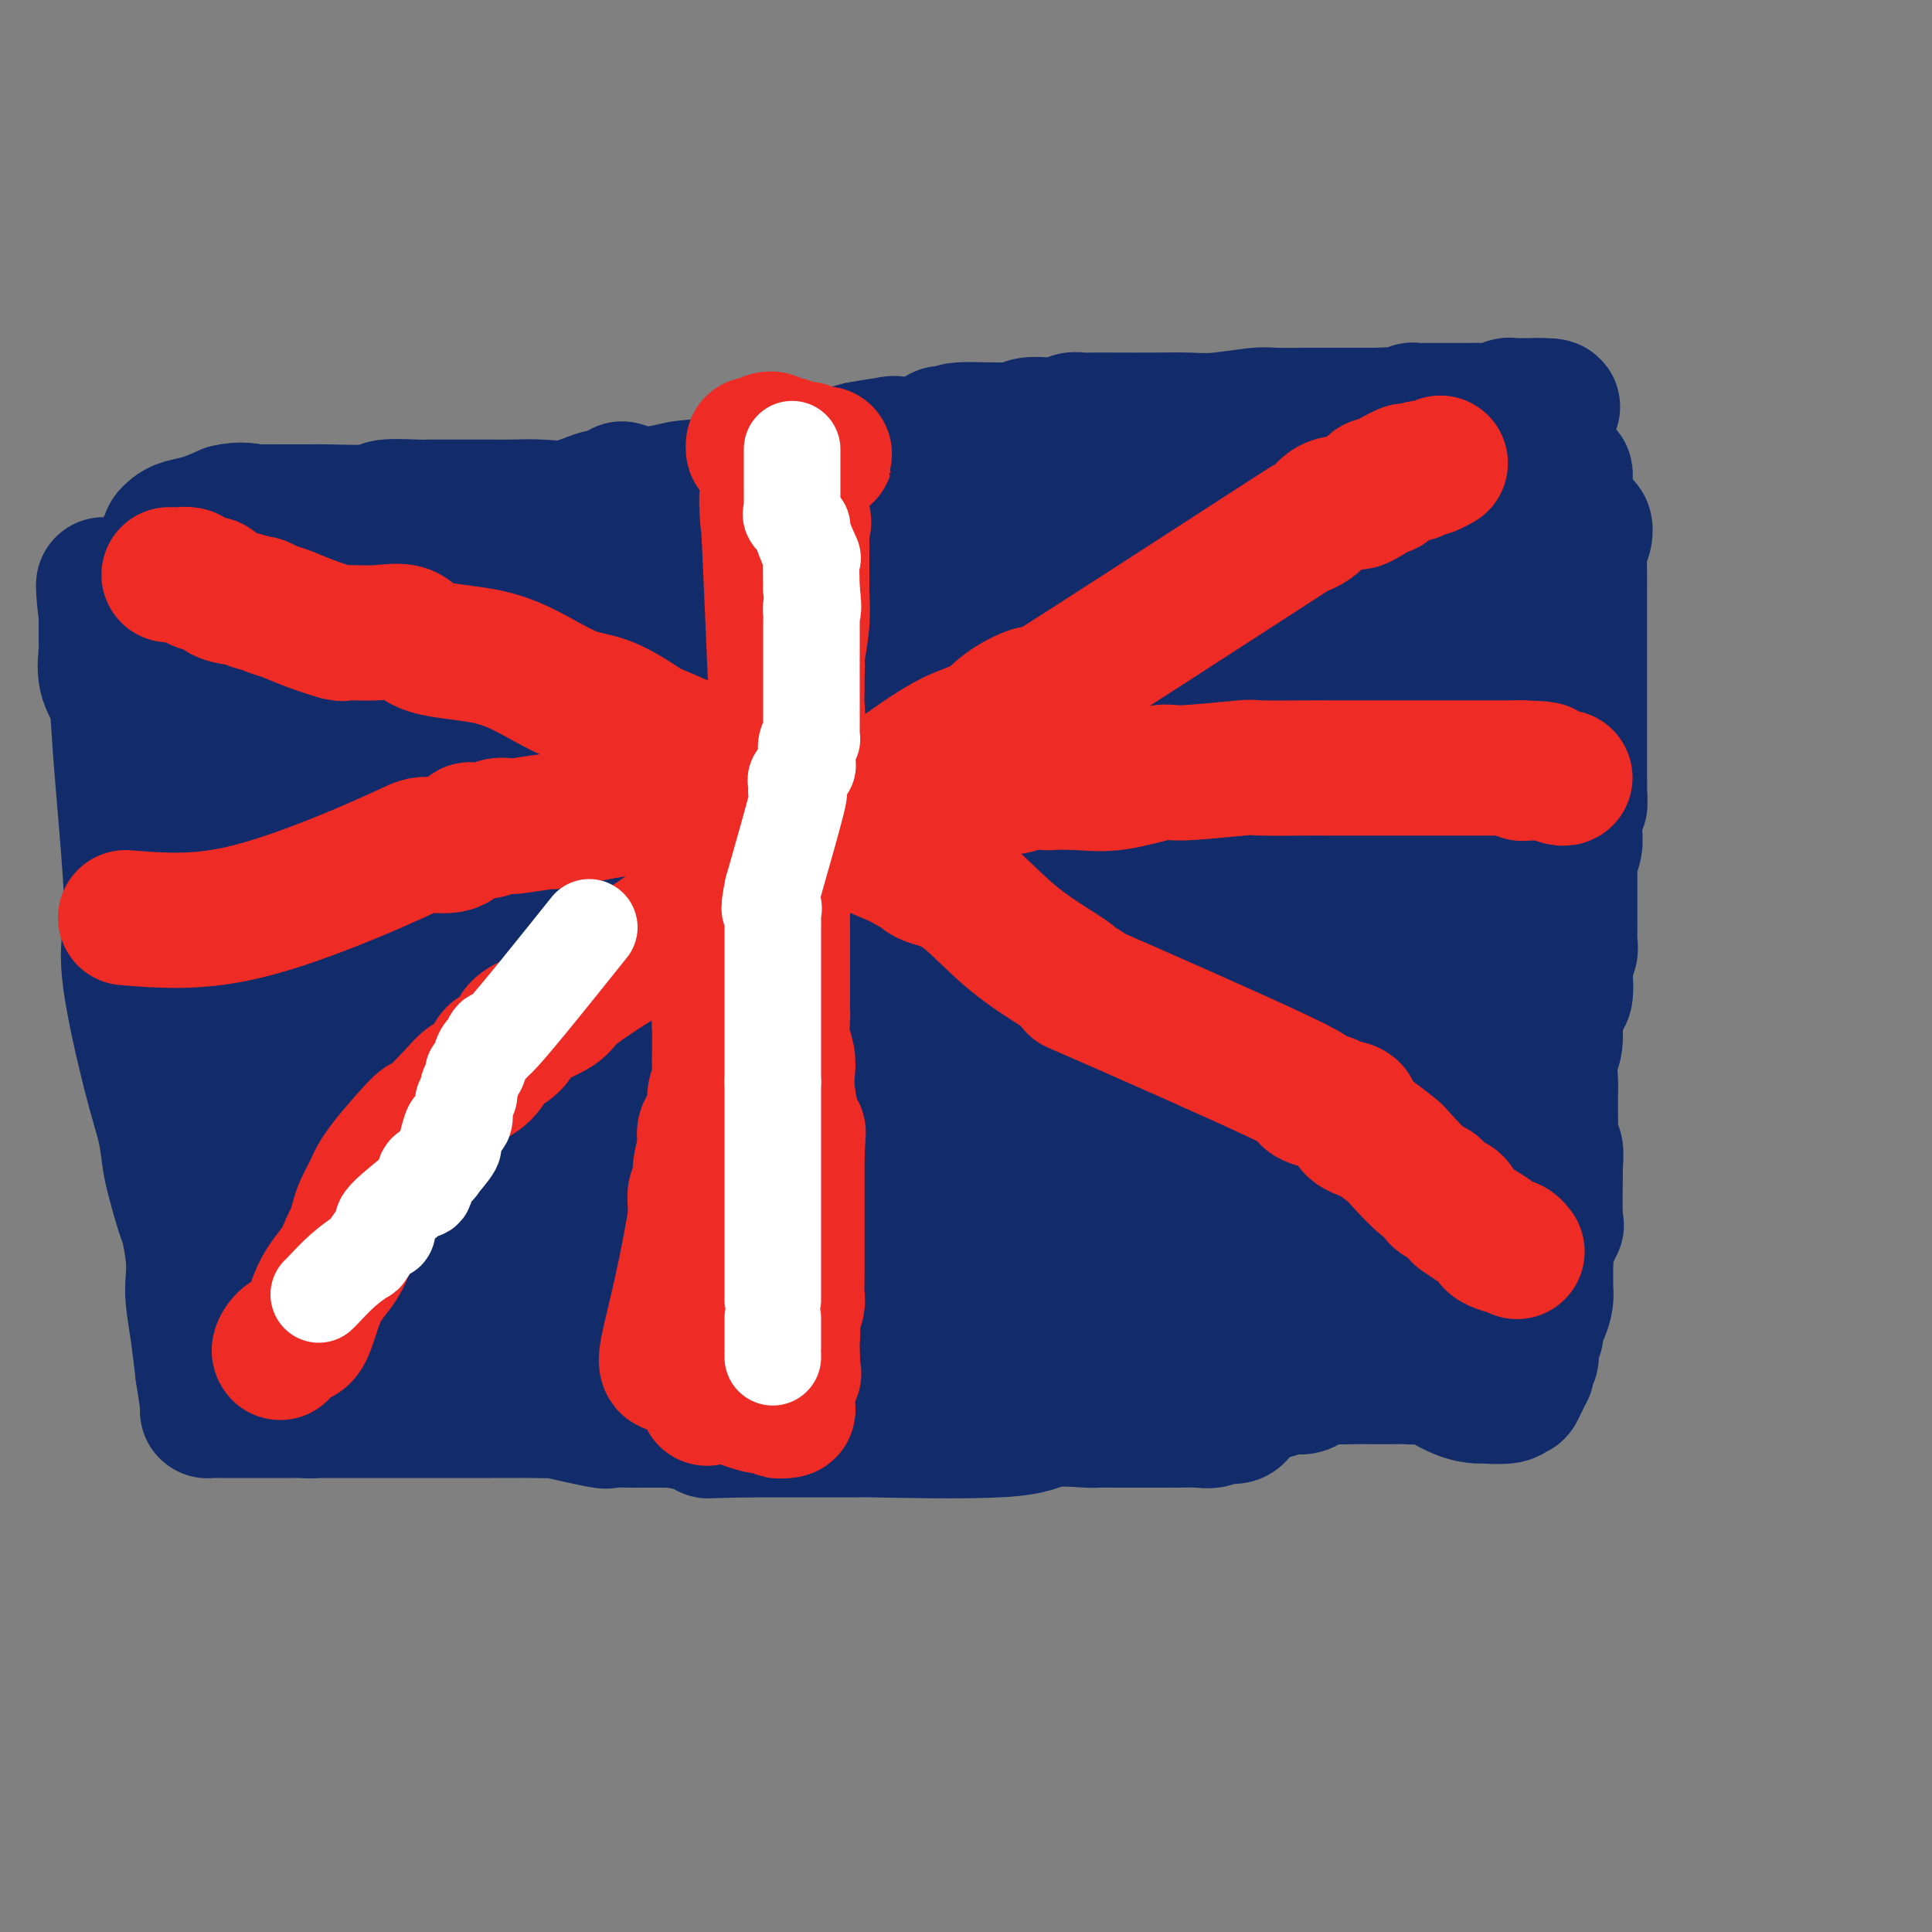 <svg viewBox='0 0 400 400' version='1.1' xmlns='http://www.w3.org/2000/svg' xmlns:xlink='http://www.w3.org/1999/xlink'><rect x="0" y="0" width="400" height="400" fill="#808080" stroke="none"/><g fill='none' stroke='#122B6A' stroke-width='28' stroke-linecap='round' stroke-linejoin='round'><path d='M48,106c0.726,0.000 1.451,0.000 3,0c1.549,-0.000 3.920,-0.000 5,0c1.080,0.000 0.868,0.001 1,0c0.132,-0.001 0.608,-0.004 2,0c1.392,0.004 3.700,0.015 5,0c1.300,-0.015 1.592,-0.057 4,0c2.408,0.057 6.930,0.211 9,0c2.070,-0.211 1.686,-0.789 3,-1c1.314,-0.211 4.326,-0.057 6,0c1.674,0.057 2.010,0.015 3,0c0.990,-0.015 2.633,-0.005 4,0c1.367,0.005 2.456,0.003 4,0c1.544,-0.003 3.541,-0.009 5,0c1.459,0.009 2.380,0.031 4,0c1.620,-0.031 3.939,-0.116 6,0c2.061,0.116 3.864,0.434 6,0c2.136,-0.434 4.604,-1.620 6,-2c1.396,-0.380 1.720,0.046 4,0c2.280,-0.046 6.517,-0.562 9,-1c2.483,-0.438 3.211,-0.796 5,-1c1.789,-0.204 4.639,-0.255 7,-1c2.361,-0.745 4.233,-2.185 7,-3c2.767,-0.815 6.427,-1.006 8,-1c1.573,0.006 1.057,0.209 2,0c0.943,-0.209 3.346,-0.829 5,-1c1.654,-0.171 2.561,0.108 3,0c0.439,-0.108 0.411,-0.602 1,-1c0.589,-0.398 1.794,-0.699 3,-1'/><path d='M178,93c9.803,-1.795 4.310,-0.283 3,0c-1.310,0.283 1.562,-0.664 3,-1c1.438,-0.336 1.441,-0.062 2,0c0.559,0.062 1.675,-0.087 3,0c1.325,0.087 2.861,0.412 4,0c1.139,-0.412 1.881,-1.559 2,-2c0.119,-0.441 -0.385,-0.174 0,0c0.385,0.174 1.658,0.257 2,0c0.342,-0.257 -0.246,-0.854 2,-1c2.246,-0.146 7.327,0.158 10,0c2.673,-0.158 2.939,-0.778 4,-1c1.061,-0.222 2.918,-0.045 4,0c1.082,0.045 1.390,-0.040 2,0c0.610,0.040 1.521,0.207 2,0c0.479,-0.207 0.527,-0.787 1,-1c0.473,-0.213 1.371,-0.057 2,0c0.629,0.057 0.989,0.016 2,0c1.011,-0.016 2.673,-0.008 5,0c2.327,0.008 5.319,0.016 8,0c2.681,-0.016 5.052,-0.057 7,0c1.948,0.057 3.472,0.211 6,0c2.528,-0.211 6.061,-0.789 8,-1c1.939,-0.211 2.285,-0.057 4,0c1.715,0.057 4.798,0.015 7,0c2.202,-0.015 3.524,-0.004 4,0c0.476,0.004 0.105,0.001 1,0c0.895,-0.001 3.054,-0.000 4,0c0.946,0.000 0.678,0.000 1,0c0.322,-0.000 1.235,-0.000 2,0c0.765,0.000 1.383,0.000 2,0'/><path d='M285,86c11.262,-0.381 8.918,-0.834 8,-1c-0.918,-0.166 -0.411,-0.044 0,0c0.411,0.044 0.724,0.012 1,0c0.276,-0.012 0.514,-0.003 1,0c0.486,0.003 1.219,0.001 2,0c0.781,-0.001 1.608,-0.001 2,0c0.392,0.001 0.348,0.001 1,0c0.652,-0.001 1.999,-0.004 3,0c1.001,0.004 1.655,0.015 2,0c0.345,-0.015 0.381,-0.057 1,0c0.619,0.057 1.823,0.211 3,0c1.177,-0.211 2.329,-0.789 3,-1c0.671,-0.211 0.860,-0.057 1,0c0.140,0.057 0.230,0.015 1,0c0.770,-0.015 2.220,-0.004 3,0c0.780,0.004 0.890,0.002 1,0'/><path d='M318,84c5.558,-0.130 2.953,0.545 2,1c-0.953,0.455 -0.253,0.690 0,1c0.253,0.310 0.060,0.696 0,1c-0.060,0.304 0.012,0.525 0,1c-0.012,0.475 -0.108,1.202 0,2c0.108,0.798 0.421,1.667 1,3c0.579,1.333 1.423,3.130 2,4c0.577,0.870 0.885,0.814 1,1c0.115,0.186 0.035,0.614 0,1c-0.035,0.386 -0.025,0.731 0,1c0.025,0.269 0.067,0.462 0,1c-0.067,0.538 -0.242,1.419 0,2c0.242,0.581 0.902,0.860 1,2c0.098,1.140 -0.366,3.140 0,4c0.366,0.860 1.562,0.579 2,1c0.438,0.421 0.117,1.544 0,3c-0.117,1.456 -0.031,3.247 0,5c0.031,1.753 0.008,3.469 0,4c-0.008,0.531 -0.002,-0.123 0,1c0.002,1.123 0.001,4.024 0,6c-0.001,1.976 -0.000,3.029 0,4c0.000,0.971 0.000,1.861 0,4c-0.000,2.139 -0.000,5.529 0,7c0.000,1.471 0.000,1.024 0,2c-0.000,0.976 -0.000,3.375 0,5c0.000,1.625 0.000,2.476 0,4c-0.000,1.524 -0.000,3.721 0,5c0.000,1.279 0.000,1.639 0,2'/><path d='M327,162c0.061,7.894 0.214,3.129 0,2c-0.214,-1.129 -0.793,1.377 -1,3c-0.207,1.623 -0.041,2.362 0,3c0.041,0.638 -0.041,1.174 0,2c0.041,0.826 0.207,1.940 0,3c-0.207,1.060 -0.788,2.066 -1,3c-0.212,0.934 -0.057,1.798 0,2c0.057,0.202 0.015,-0.256 0,0c-0.015,0.256 -0.004,1.227 0,2c0.004,0.773 0.001,1.348 0,2c-0.001,0.652 -0.001,1.382 0,2c0.001,0.618 0.001,1.124 0,2c-0.001,0.876 -0.005,2.121 0,3c0.005,0.879 0.017,1.393 0,2c-0.017,0.607 -0.065,1.309 0,2c0.065,0.691 0.243,1.372 0,2c-0.243,0.628 -0.906,1.205 -1,3c-0.094,1.795 0.381,4.810 0,6c-0.381,1.190 -1.619,0.557 -2,2c-0.381,1.443 0.094,4.962 0,7c-0.094,2.038 -0.757,2.594 -1,4c-0.243,1.406 -0.065,3.662 0,5c0.065,1.338 0.017,1.759 0,2c-0.017,0.241 -0.005,0.302 0,1c0.005,0.698 0.001,2.032 0,3c-0.001,0.968 -0.000,1.568 0,2c0.000,0.432 0.000,0.695 0,1c-0.000,0.305 -0.000,0.653 0,1'/><path d='M321,234c-0.912,11.532 -0.192,4.362 0,2c0.192,-2.362 -0.145,0.083 0,1c0.145,0.917 0.773,0.304 1,1c0.227,0.696 0.053,2.701 0,3c-0.053,0.299 0.014,-1.107 0,1c-0.014,2.107 -0.109,7.727 0,10c0.109,2.273 0.422,1.198 0,2c-0.422,0.802 -1.577,3.482 -2,5c-0.423,1.518 -0.113,1.876 0,2c0.113,0.124 0.027,0.016 0,1c-0.027,0.984 0.003,3.060 0,4c-0.003,0.940 -0.038,0.745 0,1c0.038,0.255 0.150,0.959 0,2c-0.150,1.041 -0.561,2.420 -1,3c-0.439,0.580 -0.906,0.361 -1,1c-0.094,0.639 0.185,2.136 0,3c-0.185,0.864 -0.834,1.096 -1,2c-0.166,0.904 0.153,2.481 0,3c-0.153,0.519 -0.777,-0.019 -1,0c-0.223,0.019 -0.046,0.596 0,1c0.046,0.404 -0.040,0.634 0,1c0.040,0.366 0.204,0.869 0,1c-0.204,0.131 -0.776,-0.109 -1,0c-0.224,0.109 -0.099,0.568 0,1c0.099,0.432 0.171,0.838 0,1c-0.171,0.162 -0.586,0.081 -1,0'/><path d='M314,286c-0.946,2.791 -0.310,1.270 0,1c0.310,-0.270 0.296,0.713 0,1c-0.296,0.287 -0.874,-0.120 -1,0c-0.126,0.120 0.199,0.767 -1,1c-1.199,0.233 -3.921,0.052 -5,0c-1.079,-0.052 -0.514,0.025 -1,0c-0.486,-0.025 -2.022,-0.150 -4,-1c-1.978,-0.850 -4.398,-2.424 -6,-3c-1.602,-0.576 -2.385,-0.154 -3,0c-0.615,0.154 -1.062,0.041 -2,0c-0.938,-0.041 -2.365,-0.010 -3,0c-0.635,0.010 -0.476,0.001 -1,0c-0.524,-0.001 -1.729,0.008 -3,0c-1.271,-0.008 -2.608,-0.031 -4,0c-1.392,0.031 -2.838,0.117 -4,0c-1.162,-0.117 -2.040,-0.439 -3,0c-0.960,0.439 -2.003,1.637 -3,2c-0.997,0.363 -1.948,-0.109 -3,0c-1.052,0.109 -2.206,0.799 -3,1c-0.794,0.201 -1.227,-0.085 -2,0c-0.773,0.085 -1.887,0.543 -3,1'/><path d='M259,289c-2.624,0.895 -2.183,1.133 -2,1c0.183,-0.133 0.108,-0.638 0,0c-0.108,0.638 -0.250,2.420 -1,3c-0.750,0.580 -2.109,-0.041 -3,0c-0.891,0.041 -1.313,0.743 -2,1c-0.687,0.257 -1.640,0.069 -3,0c-1.360,-0.069 -3.127,-0.018 -4,0c-0.873,0.018 -0.852,0.005 -1,0c-0.148,-0.005 -0.467,-0.001 -1,0c-0.533,0.001 -1.281,0.000 -2,0c-0.719,-0.000 -1.409,-0.000 -2,0c-0.591,0.000 -1.083,0.001 -2,0c-0.917,-0.001 -2.259,-0.002 -3,0c-0.741,0.002 -0.881,0.008 -2,0c-1.119,-0.008 -3.216,-0.030 -4,0c-0.784,0.030 -0.254,0.113 -2,0c-1.746,-0.113 -5.766,-0.423 -8,0c-2.234,0.423 -2.682,1.577 -10,2c-7.318,0.423 -21.508,0.113 -27,0c-5.492,-0.113 -2.287,-0.030 -2,0c0.287,0.030 -2.344,0.008 -4,0c-1.656,-0.008 -2.336,-0.002 -4,0c-1.664,0.002 -4.312,0.001 -6,0c-1.688,-0.001 -2.416,-0.000 -3,0c-0.584,0.000 -1.024,0.000 -2,0c-0.976,-0.000 -2.488,-0.000 -4,0'/><path d='M155,296c-15.007,0.354 -6.025,0.238 -4,0c2.025,-0.238 -2.906,-0.600 -6,-1c-3.094,-0.400 -4.349,-0.839 -5,-1c-0.651,-0.161 -0.698,-0.044 -1,0c-0.302,0.044 -0.860,0.014 -2,0c-1.140,-0.014 -2.862,-0.011 -4,0c-1.138,0.011 -1.691,0.031 -3,0c-1.309,-0.031 -3.375,-0.113 -4,0c-0.625,0.113 0.193,0.423 -2,0c-2.193,-0.423 -7.395,-1.577 -9,-2c-1.605,-0.423 0.386,-0.113 0,0c-0.386,0.113 -3.149,0.030 -5,0c-1.851,-0.030 -2.791,-0.008 -4,0c-1.209,0.008 -2.689,0.002 -4,0c-1.311,-0.002 -2.453,-0.001 -4,0c-1.547,0.001 -3.498,0.000 -5,0c-1.502,-0.000 -2.556,-0.000 -4,0c-1.444,0.000 -3.277,0.000 -4,0c-0.723,-0.000 -0.336,-0.000 -1,0c-0.664,0.000 -2.379,0.000 -3,0c-0.621,-0.000 -0.148,-0.000 -1,0c-0.852,0.000 -3.028,0.000 -4,0c-0.972,-0.000 -0.740,-0.000 -1,0c-0.260,0.000 -1.012,0.000 -2,0c-0.988,-0.000 -2.213,-0.000 -3,0c-0.787,0.000 -1.135,0.000 -2,0c-0.865,-0.000 -2.247,-0.000 -3,0c-0.753,0.000 -0.876,0.000 -1,0'/><path d='M64,292c-14.237,-0.619 -4.329,-0.166 -1,0c3.329,0.166 0.079,0.044 -1,0c-1.079,-0.044 0.011,-0.012 0,0c-0.011,0.012 -1.125,0.003 -2,0c-0.875,-0.003 -1.512,-0.001 -2,0c-0.488,0.001 -0.826,0.000 -1,0c-0.174,-0.000 -0.182,-0.000 -1,0c-0.818,0.000 -2.445,0.000 -3,0c-0.555,-0.000 -0.036,0.000 0,0c0.036,-0.000 -0.410,-0.000 -1,0c-0.590,0.000 -1.324,0.000 -2,0c-0.676,-0.000 -1.295,-0.000 -2,0c-0.705,0.000 -1.494,0.002 -2,0c-0.506,-0.002 -0.727,-0.006 -1,0c-0.273,0.006 -0.599,0.022 -1,0c-0.401,-0.022 -0.877,-0.083 -1,0c-0.123,0.083 0.108,0.309 0,-1c-0.108,-1.309 -0.554,-4.155 -1,-7'/><path d='M42,284c-0.322,-2.675 -0.625,-5.361 -1,-8c-0.375,-2.639 -0.820,-5.230 -1,-7c-0.180,-1.770 -0.093,-2.717 0,-4c0.093,-1.283 0.193,-2.901 0,-5c-0.193,-2.099 -0.681,-4.680 -1,-6c-0.319,-1.320 -0.471,-1.380 -1,-3c-0.529,-1.620 -1.435,-4.801 -2,-7c-0.565,-2.199 -0.789,-3.415 -1,-5c-0.211,-1.585 -0.408,-3.540 -1,-6c-0.592,-2.460 -1.577,-5.426 -3,-11c-1.423,-5.574 -3.283,-13.757 -4,-19c-0.717,-5.243 -0.291,-7.545 0,-10c0.291,-2.455 0.446,-5.063 0,-12c-0.446,-6.937 -1.493,-18.201 -2,-25c-0.507,-6.799 -0.476,-9.131 -1,-11c-0.524,-1.869 -1.605,-3.276 -2,-5c-0.395,-1.724 -0.106,-3.767 0,-5c0.106,-1.233 0.028,-1.657 0,-2c-0.028,-0.343 -0.008,-0.606 0,-1c0.008,-0.394 0.002,-0.920 0,-1c-0.002,-0.080 -0.001,0.286 0,0c0.001,-0.286 0.000,-1.225 0,-2c-0.000,-0.775 -0.000,-1.388 0,-2'/><path d='M22,127c-0.879,-11.707 -0.576,-2.974 0,0c0.576,2.974 1.425,0.187 2,-1c0.575,-1.187 0.876,-0.776 1,-1c0.124,-0.224 0.071,-1.082 1,-2c0.929,-0.918 2.840,-1.896 4,-3c1.160,-1.104 1.568,-2.332 2,-3c0.432,-0.668 0.886,-0.774 1,-1c0.114,-0.226 -0.114,-0.571 0,-1c0.114,-0.429 0.569,-0.941 1,-1c0.431,-0.059 0.838,0.335 1,0c0.162,-0.335 0.079,-1.398 0,-2c-0.079,-0.602 -0.154,-0.741 0,-1c0.154,-0.259 0.536,-0.636 1,-1c0.464,-0.364 1.010,-0.713 2,-1c0.990,-0.287 2.426,-0.510 4,-1c1.574,-0.490 3.287,-1.245 5,-2'/><path d='M47,106c3.025,-0.762 4.586,-0.166 6,0c1.414,0.166 2.681,-0.099 4,0c1.319,0.099 2.691,0.561 4,1c1.309,0.439 2.556,0.853 4,1c1.444,0.147 3.086,0.025 5,0c1.914,-0.025 4.101,0.046 6,0c1.899,-0.046 3.511,-0.210 5,0c1.489,0.210 2.854,0.792 4,1c1.146,0.208 2.073,0.042 4,0c1.927,-0.042 4.855,0.041 6,0c1.145,-0.041 0.508,-0.207 2,0c1.492,0.207 5.115,0.788 8,1c2.885,0.212 5.033,0.057 6,0c0.967,-0.057 0.755,-0.015 1,0c0.245,0.015 0.949,0.004 2,0c1.051,-0.004 2.449,-0.001 4,0c1.551,0.001 3.255,0.000 5,0c1.745,-0.000 3.531,-0.000 6,0c2.469,0.000 5.621,-0.000 8,0c2.379,0.000 3.984,0.001 5,0c1.016,-0.001 1.442,-0.004 4,0c2.558,0.004 7.248,0.015 9,0c1.752,-0.015 0.567,-0.057 2,0c1.433,0.057 5.484,0.211 7,0c1.516,-0.211 0.497,-0.789 1,-1c0.503,-0.211 2.526,-0.057 4,0c1.474,0.057 2.397,0.015 4,0c1.603,-0.015 3.887,-0.004 6,0c2.113,0.004 4.057,0.002 6,0'/><path d='M185,109c13.598,-0.155 7.592,-0.041 6,0c-1.592,0.041 1.228,0.011 3,0c1.772,-0.011 2.494,-0.003 3,0c0.506,0.003 0.796,0.001 2,0c1.204,-0.001 3.321,-0.000 5,0c1.679,0.000 2.920,0.000 4,0c1.080,-0.000 1.999,-0.000 3,0c1.001,0.000 2.084,0.000 3,0c0.916,-0.000 1.666,-0.000 2,0c0.334,0.000 0.253,0.000 1,0c0.747,-0.000 2.321,-0.000 3,0c0.679,0.000 0.462,0.000 2,0c1.538,-0.000 4.831,-0.000 6,0c1.169,0.000 0.213,0.000 1,0c0.787,-0.000 3.315,-0.000 5,0c1.685,0.000 2.526,0.000 4,0c1.474,-0.000 3.579,-0.000 6,0c2.421,0.000 5.157,0.000 7,0c1.843,-0.000 2.794,-0.000 4,0c1.206,0.000 2.668,0.000 4,0c1.332,-0.000 2.534,-0.000 3,0c0.466,0.000 0.197,0.000 1,0c0.803,-0.000 2.680,-0.000 4,0c1.320,0.000 2.085,0.000 3,0c0.915,0.000 1.980,0.000 3,0c1.020,0.000 1.995,0.000 3,0c1.005,0.000 2.040,0.000 3,0c0.960,0.000 1.846,-0.000 3,0c1.154,0.000 2.577,0.000 4,0'/><path d='M286,109c16.062,-0.000 5.718,-0.000 2,0c-3.718,0.000 -0.808,0.000 1,0c1.808,-0.000 2.515,-0.000 3,0c0.485,0.000 0.749,0.000 2,0c1.251,-0.000 3.491,-0.000 6,0c2.509,0.000 5.288,0.000 9,0c3.712,-0.000 8.357,-0.002 11,0c2.643,0.002 3.283,0.006 4,0c0.717,-0.006 1.509,-0.022 2,0c0.491,0.022 0.680,0.084 1,0c0.320,-0.084 0.772,-0.313 1,0c0.228,0.313 0.231,1.169 0,2c-0.231,0.831 -0.695,1.636 -1,2c-0.305,0.364 -0.452,0.285 -1,1c-0.548,0.715 -1.497,2.223 -2,3c-0.503,0.777 -0.559,0.821 -1,1c-0.441,0.179 -1.267,0.492 -2,1c-0.733,0.508 -1.373,1.211 -2,2c-0.627,0.789 -1.240,1.665 -2,2c-0.760,0.335 -1.666,0.129 -2,0c-0.334,-0.129 -0.095,-0.180 0,0c0.095,0.180 0.048,0.590 0,1'/><path d='M315,124c-1.392,1.349 -0.371,1.220 0,2c0.371,0.780 0.092,2.469 0,3c-0.092,0.531 0.003,-0.096 0,1c-0.003,1.096 -0.105,3.915 0,5c0.105,1.085 0.418,0.436 0,1c-0.418,0.564 -1.566,2.341 -2,3c-0.434,0.659 -0.155,0.202 0,1c0.155,0.798 0.185,2.853 0,4c-0.185,1.147 -0.587,1.387 -1,2c-0.413,0.613 -0.839,1.599 -1,3c-0.161,1.401 -0.057,3.218 0,4c0.057,0.782 0.068,0.531 0,1c-0.068,0.469 -0.213,1.660 -1,4c-0.787,2.340 -2.214,5.830 -3,9c-0.786,3.170 -0.929,6.019 -1,7c-0.071,0.981 -0.071,0.095 0,1c0.071,0.905 0.211,3.603 0,5c-0.211,1.397 -0.773,1.494 -1,2c-0.227,0.506 -0.117,1.421 0,3c0.117,1.579 0.243,3.821 0,6c-0.243,2.179 -0.853,4.293 -1,6c-0.147,1.707 0.170,3.005 0,4c-0.170,0.995 -0.826,1.685 -1,3c-0.174,1.315 0.136,3.255 0,4c-0.136,0.745 -0.716,0.296 -1,1c-0.284,0.704 -0.272,2.560 -1,4c-0.728,1.440 -2.196,2.465 -3,4c-0.804,1.535 -0.944,3.582 -1,5c-0.056,1.418 -0.028,2.209 0,3'/><path d='M297,225c-1.156,3.157 -1.045,2.550 -1,3c0.045,0.450 0.025,1.956 0,3c-0.025,1.044 -0.055,1.627 0,2c0.055,0.373 0.196,0.535 0,1c-0.196,0.465 -0.728,1.232 -1,3c-0.272,1.768 -0.283,4.535 0,6c0.283,1.465 0.860,1.627 1,2c0.140,0.373 -0.159,0.958 0,1c0.159,0.042 0.775,-0.459 1,0c0.225,0.459 0.060,1.876 0,3c-0.060,1.124 -0.016,1.954 0,3c0.016,1.046 0.004,2.308 0,3c-0.004,0.692 -0.001,0.815 0,1c0.001,0.185 0.000,0.432 0,1c-0.000,0.568 -0.000,1.455 0,2c0.000,0.545 0.000,0.746 0,1c-0.000,0.254 -0.000,0.561 0,1c0.000,0.439 0.000,1.010 0,2c-0.000,0.990 -0.000,2.399 0,3c0.000,0.601 0.000,0.392 0,1c-0.000,0.608 -0.000,2.031 0,3c0.000,0.969 0.000,1.485 0,2'/><path d='M297,272c-0.198,7.205 -0.692,1.718 -1,0c-0.308,-1.718 -0.428,0.332 -1,1c-0.572,0.668 -1.596,-0.046 -2,0c-0.404,0.046 -0.190,0.852 0,1c0.190,0.148 0.354,-0.363 0,0c-0.354,0.363 -1.225,1.599 -2,2c-0.775,0.401 -1.453,-0.032 -2,0c-0.547,0.032 -0.962,0.529 -2,1c-1.038,0.471 -2.699,0.915 -3,1c-0.301,0.085 0.758,-0.188 0,0c-0.758,0.188 -3.333,0.839 -4,1c-0.667,0.161 0.576,-0.168 0,0c-0.576,0.168 -2.970,0.832 -4,1c-1.030,0.168 -0.697,-0.162 -1,0c-0.303,0.162 -1.241,0.814 -2,1c-0.759,0.186 -1.339,-0.094 -3,0c-1.661,0.094 -4.404,0.561 -6,1c-1.596,0.439 -2.045,0.849 -3,1c-0.955,0.151 -2.416,0.043 -4,0c-1.584,-0.043 -3.292,-0.022 -5,0'/><path d='M252,283c-4.070,0.536 -3.746,0.876 -4,1c-0.254,0.124 -1.087,0.033 -2,0c-0.913,-0.033 -1.908,-0.009 -3,0c-1.092,0.009 -2.282,0.002 -3,0c-0.718,-0.002 -0.962,-0.001 -2,0c-1.038,0.001 -2.868,0.000 -4,0c-1.132,-0.000 -1.567,-0.000 -2,0c-0.433,0.000 -0.865,0.000 -1,0c-0.135,-0.000 0.029,-0.000 0,0c-0.029,0.000 -0.249,0.000 -1,0c-0.751,-0.000 -2.034,-0.000 -3,0c-0.966,0.000 -1.614,0.000 -2,0c-0.386,-0.000 -0.508,-0.000 -1,0c-0.492,0.000 -1.354,-0.000 -2,0c-0.646,0.000 -1.075,0.000 -2,0c-0.925,-0.000 -2.347,-0.000 -3,0c-0.653,0.000 -0.536,0.000 -1,0c-0.464,-0.000 -1.508,-0.000 -3,0c-1.492,0.000 -3.433,0.000 -5,0c-1.567,-0.000 -2.759,-0.000 -4,0c-1.241,0.000 -2.532,0.000 -3,0c-0.468,-0.000 -0.114,-0.000 -1,0c-0.886,0.000 -3.012,0.001 -4,0c-0.988,-0.001 -0.839,-0.003 -1,0c-0.161,0.003 -0.631,0.011 -1,0c-0.369,-0.011 -0.638,-0.041 -1,0c-0.362,0.041 -0.818,0.155 -2,0c-1.182,-0.155 -3.091,-0.577 -5,-1'/><path d='M186,283c-11.197,-0.024 -6.188,-0.085 -4,0c2.188,0.085 1.555,0.317 -1,0c-2.555,-0.317 -7.031,-1.181 -10,-2c-2.969,-0.819 -4.429,-1.592 -7,-2c-2.571,-0.408 -6.251,-0.452 -8,-1c-1.749,-0.548 -1.567,-1.601 -2,-2c-0.433,-0.399 -1.481,-0.145 -2,0c-0.519,0.145 -0.508,0.180 -1,0c-0.492,-0.180 -1.488,-0.574 -2,-1c-0.512,-0.426 -0.542,-0.885 -1,-1c-0.458,-0.115 -1.345,0.114 -2,0c-0.655,-0.114 -1.076,-0.570 -2,-1c-0.924,-0.430 -2.349,-0.833 -3,-1c-0.651,-0.167 -0.527,-0.097 -1,0c-0.473,0.097 -1.541,0.222 -2,0c-0.459,-0.222 -0.307,-0.791 -1,-1c-0.693,-0.209 -2.231,-0.057 -3,0c-0.769,0.057 -0.770,0.018 -1,0c-0.230,-0.018 -0.691,-0.015 -1,0c-0.309,0.015 -0.468,0.043 -3,0c-2.532,-0.043 -7.438,-0.155 -12,0c-4.562,0.155 -8.781,0.578 -13,1'/><path d='M104,272c-5.046,0.155 -2.661,0.041 -2,0c0.661,-0.041 -0.400,-0.011 -1,0c-0.600,0.011 -0.737,0.003 -1,0c-0.263,-0.003 -0.651,-0.001 -3,0c-2.349,0.001 -6.660,-0.001 -9,0c-2.340,0.001 -2.710,0.004 -3,0c-0.290,-0.004 -0.499,-0.015 -1,0c-0.501,0.015 -1.292,0.057 -2,0c-0.708,-0.057 -1.332,-0.211 -2,0c-0.668,0.211 -1.381,0.789 -2,1c-0.619,0.211 -1.146,0.057 -2,0c-0.854,-0.057 -2.036,-0.015 -3,0c-0.964,0.015 -1.709,0.005 -3,0c-1.291,-0.005 -3.126,-0.006 -4,0c-0.874,0.006 -0.786,0.017 -1,0c-0.214,-0.017 -0.730,-0.063 -2,0c-1.270,0.063 -3.295,0.233 -4,0c-0.705,-0.233 -0.092,-0.870 0,-1c0.092,-0.130 -0.337,0.247 0,0c0.337,-0.247 1.441,-1.118 2,-2c0.559,-0.882 0.574,-1.776 1,-2c0.426,-0.224 1.265,0.222 2,0c0.735,-0.222 1.368,-1.111 2,-2'/><path d='M66,266c1.519,-1.552 1.816,-1.933 2,-2c0.184,-0.067 0.254,0.178 1,0c0.746,-0.178 2.168,-0.780 3,-1c0.832,-0.220 1.075,-0.059 3,0c1.925,0.059 5.533,0.016 9,0c3.467,-0.016 6.793,-0.004 10,0c3.207,0.004 6.295,0.001 9,0c2.705,-0.001 5.027,-0.000 7,0c1.973,0.000 3.598,0.000 5,0c1.402,-0.000 2.583,-0.000 4,0c1.417,0.000 3.070,0.000 5,0c1.930,-0.000 4.136,-0.000 6,0c1.864,0.000 3.384,-0.000 7,0c3.616,0.000 9.326,0.000 14,0c4.674,-0.000 8.311,-0.000 11,0c2.689,0.000 4.431,0.000 7,0c2.569,-0.000 5.965,-0.001 8,0c2.035,0.001 2.710,0.004 4,0c1.290,-0.004 3.197,-0.016 5,0c1.803,0.016 3.503,0.058 5,0c1.497,-0.058 2.793,-0.218 4,0c1.207,0.218 2.326,0.812 5,0c2.674,-0.812 6.901,-3.030 9,-4c2.099,-0.970 2.068,-0.693 4,-1c1.932,-0.307 5.828,-1.198 9,-2c3.172,-0.802 5.621,-1.515 9,-2c3.379,-0.485 7.690,-0.743 12,-1'/><path d='M243,253c8.810,-2.234 9.336,-2.818 12,-3c2.664,-0.182 7.466,0.039 11,0c3.534,-0.039 5.799,-0.336 8,-1c2.201,-0.664 4.336,-1.695 6,-2c1.664,-0.305 2.857,0.114 4,0c1.143,-0.114 2.238,-0.762 3,-1c0.762,-0.238 1.192,-0.067 2,0c0.808,0.067 1.992,0.028 2,0c0.008,-0.028 -1.162,-0.046 -2,0c-0.838,0.046 -1.343,0.155 -2,0c-0.657,-0.155 -1.464,-0.576 -3,0c-1.536,0.576 -3.801,2.147 -6,4c-2.199,1.853 -4.333,3.989 -7,6c-2.667,2.011 -5.867,3.898 -8,5c-2.133,1.102 -3.201,1.419 -4,2c-0.799,0.581 -1.331,1.426 -4,2c-2.669,0.574 -7.477,0.878 -10,1c-2.523,0.122 -2.762,0.061 -3,0'/><path d='M242,266c-3.958,0.155 -7.354,0.041 -9,0c-1.646,-0.041 -1.543,-0.011 -2,0c-0.457,0.011 -1.474,0.003 -2,0c-0.526,-0.003 -0.561,0.000 -1,0c-0.439,-0.000 -1.282,-0.004 -2,0c-0.718,0.004 -1.311,0.017 -2,0c-0.689,-0.017 -1.474,-0.065 -2,0c-0.526,0.065 -0.794,0.244 -4,0c-3.206,-0.244 -9.352,-0.912 -12,-1c-2.648,-0.088 -1.800,0.404 -5,0c-3.200,-0.404 -10.450,-1.704 -15,-3c-4.550,-1.296 -6.400,-2.590 -9,-3c-2.600,-0.410 -5.951,0.063 -8,0c-2.049,-0.063 -2.798,-0.662 -5,-1c-2.202,-0.338 -5.859,-0.414 -8,-1c-2.141,-0.586 -2.768,-1.681 -5,-2c-2.232,-0.319 -6.068,0.139 -8,0c-1.932,-0.139 -1.958,-0.874 -7,-2c-5.042,-1.126 -15.099,-2.641 -21,-4c-5.901,-1.359 -7.644,-2.560 -9,-3c-1.356,-0.440 -2.323,-0.118 -4,0c-1.677,0.118 -4.065,0.034 -5,0c-0.935,-0.034 -0.419,-0.017 -1,0c-0.581,0.017 -2.259,0.036 -4,0c-1.741,-0.036 -3.546,-0.125 -5,0c-1.454,0.125 -2.558,0.464 -6,0c-3.442,-0.464 -9.221,-1.732 -15,-3'/><path d='M66,243c-6.225,-0.282 -1.786,0.513 0,1c1.786,0.487 0.921,0.666 0,1c-0.921,0.334 -1.896,0.821 0,1c1.896,0.179 6.664,0.048 4,0c-2.664,-0.048 -12.761,-0.014 -17,0c-4.239,0.014 -2.619,0.007 -1,0'/><path d='M52,246c-2.596,-0.024 -0.086,-0.084 1,0c1.086,0.084 0.747,0.310 2,0c1.253,-0.310 4.097,-1.157 7,-2c2.903,-0.843 5.864,-1.680 9,-2c3.136,-0.320 6.447,-0.121 10,0c3.553,0.121 7.347,0.166 11,0c3.653,-0.166 7.166,-0.543 10,-1c2.834,-0.457 4.991,-0.995 7,-1c2.009,-0.005 3.871,0.522 7,0c3.129,-0.522 7.525,-2.094 12,-3c4.475,-0.906 9.028,-1.146 13,-2c3.972,-0.854 7.364,-2.322 12,-3c4.636,-0.678 10.517,-0.567 14,-1c3.483,-0.433 4.566,-1.409 6,-2c1.434,-0.591 3.217,-0.795 5,-1'/><path d='M178,228c28.989,-4.574 70.463,-10.010 86,-12c15.537,-1.990 5.137,-0.533 2,0c-3.137,0.533 0.989,0.143 3,0c2.011,-0.143 1.905,-0.038 2,0c0.095,0.038 0.389,0.010 1,0c0.611,-0.010 1.539,-0.003 3,0c1.461,0.003 3.453,0.000 5,0c1.547,-0.000 2.647,0.002 4,0c1.353,-0.002 2.959,-0.009 4,0c1.041,0.009 1.517,0.032 2,0c0.483,-0.032 0.973,-0.120 1,0c0.027,0.120 -0.409,0.446 -3,1c-2.591,0.554 -7.338,1.335 -10,2c-2.662,0.665 -3.238,1.214 -4,2c-0.762,0.786 -1.708,1.808 -6,3c-4.292,1.192 -11.929,2.554 -15,3c-3.071,0.446 -1.576,-0.025 -3,0c-1.424,0.025 -5.767,0.547 -9,1c-3.233,0.453 -5.355,0.838 -7,1c-1.645,0.162 -2.814,0.101 -4,0c-1.186,-0.101 -2.390,-0.244 -4,0c-1.610,0.244 -3.626,0.873 -5,1c-1.374,0.127 -2.107,-0.250 -3,0c-0.893,0.250 -1.947,1.125 -3,2'/><path d='M215,232c-8.908,1.172 -4.676,0.104 -4,0c0.676,-0.104 -2.202,0.758 -4,1c-1.798,0.242 -2.514,-0.137 -4,0c-1.486,0.137 -3.742,0.789 -6,1c-2.258,0.211 -4.517,-0.021 -6,0c-1.483,0.021 -2.191,0.294 -5,0c-2.809,-0.294 -7.718,-1.156 -5,0c2.718,1.156 13.062,4.330 -7,0c-20.062,-4.330 -70.531,-16.165 -121,-28'/><path d='M53,206c-21.015,-4.326 -13.052,-1.142 -10,0c3.052,1.142 1.192,0.243 1,0c-0.192,-0.243 1.283,0.170 1,0c-0.283,-0.170 -2.326,-0.923 3,1c5.326,1.923 18.019,6.523 26,9c7.981,2.477 11.250,2.832 14,3c2.750,0.168 4.982,0.149 8,0c3.018,-0.149 6.823,-0.430 10,0c3.177,0.430 5.728,1.569 8,2c2.272,0.431 4.266,0.155 6,0c1.734,-0.155 3.210,-0.187 5,0c1.790,0.187 3.895,0.594 6,1'/><path d='M131,222c13.694,0.453 26.428,0.087 33,0c6.572,-0.087 6.981,0.106 11,0c4.019,-0.106 11.648,-0.513 17,-1c5.352,-0.487 8.425,-1.056 11,-2c2.575,-0.944 4.650,-2.264 7,-3c2.350,-0.736 4.975,-0.888 7,-1c2.025,-0.112 3.451,-0.184 5,-1c1.549,-0.816 3.222,-2.375 5,-3c1.778,-0.625 3.661,-0.314 5,0c1.339,0.314 2.134,0.632 4,0c1.866,-0.632 4.803,-2.212 7,-3c2.197,-0.788 3.656,-0.783 6,-1c2.344,-0.217 5.575,-0.654 8,-1c2.425,-0.346 4.043,-0.600 5,-1c0.957,-0.400 1.252,-0.946 2,-1c0.748,-0.054 1.950,0.385 3,0c1.050,-0.385 1.947,-1.595 3,-2c1.053,-0.405 2.263,-0.006 3,0c0.737,0.006 1.003,-0.381 2,-1c0.997,-0.619 2.727,-1.472 4,-2c1.273,-0.528 2.089,-0.733 3,-1c0.911,-0.267 1.916,-0.597 3,-1c1.084,-0.403 2.248,-0.878 3,-1c0.752,-0.122 1.091,0.108 2,0c0.909,-0.108 2.388,-0.555 3,-1c0.612,-0.445 0.357,-0.889 1,-1c0.643,-0.111 2.184,0.111 3,0c0.816,-0.111 0.908,-0.556 1,-1'/><path d='M298,193c4.722,-1.946 1.029,-1.312 0,-1c-1.029,0.312 0.608,0.302 1,0c0.392,-0.302 -0.461,-0.897 0,-1c0.461,-0.103 2.235,0.286 0,-2c-2.235,-2.286 -8.479,-7.248 -11,-9c-2.521,-1.752 -1.320,-0.294 -1,0c0.320,0.294 -0.240,-0.574 -1,-1c-0.760,-0.426 -1.720,-0.409 -2,-1c-0.280,-0.591 0.121,-1.791 0,-3c-0.121,-1.209 -0.765,-2.426 -1,-4c-0.235,-1.574 -0.063,-3.506 0,-4c0.063,-0.494 0.017,0.451 0,-1c-0.017,-1.451 -0.005,-5.297 0,-8c0.005,-2.703 0.001,-4.264 0,-6c-0.001,-1.736 -0.001,-3.649 0,-6c0.001,-2.351 0.004,-5.140 0,-7c-0.004,-1.860 -0.014,-2.791 0,-4c0.014,-1.209 0.053,-2.695 0,-4c-0.053,-1.305 -0.196,-2.430 0,-4c0.196,-1.570 0.732,-3.587 1,-5c0.268,-1.413 0.268,-2.224 1,-4c0.732,-1.776 2.197,-4.517 3,-6c0.803,-1.483 0.944,-1.710 1,-2c0.056,-0.290 0.028,-0.645 0,-1'/><path d='M289,109c1.187,-2.827 1.155,-0.895 1,0c-0.155,0.895 -0.434,0.754 0,1c0.434,0.246 1.580,0.878 2,4c0.420,3.122 0.112,8.735 0,13c-0.112,4.265 -0.030,7.182 0,9c0.030,1.818 0.008,2.537 0,5c-0.008,2.463 -0.003,6.670 0,9c0.003,2.330 0.005,2.783 0,3c-0.005,0.217 -0.015,0.198 0,1c0.015,0.802 0.057,2.425 0,3c-0.057,0.575 -0.211,0.102 0,1c0.211,0.898 0.789,3.166 1,4c0.211,0.834 0.056,0.233 0,1c-0.056,0.767 -0.012,2.902 0,4c0.012,1.098 -0.006,1.158 0,2c0.006,0.842 0.037,2.465 0,4c-0.037,1.535 -0.142,2.982 0,4c0.142,1.018 0.530,1.608 0,3c-0.530,1.392 -1.977,3.585 -3,5c-1.023,1.415 -1.621,2.051 -2,3c-0.379,0.949 -0.537,2.211 -1,3c-0.463,0.789 -1.229,1.104 -2,2c-0.771,0.896 -1.547,2.374 -2,3c-0.453,0.626 -0.584,0.399 -1,1c-0.416,0.601 -1.119,2.029 -2,3c-0.881,0.971 -1.941,1.486 -3,2'/><path d='M277,202c-2.727,3.478 -1.546,1.174 -2,1c-0.454,-0.174 -2.544,1.782 -5,3c-2.456,1.218 -5.279,1.700 -8,2c-2.721,0.300 -5.340,0.420 -8,1c-2.660,0.580 -5.361,1.620 -7,2c-1.639,0.380 -2.215,0.101 -3,0c-0.785,-0.101 -1.779,-0.025 -5,0c-3.221,0.025 -8.670,0.000 -11,0c-2.330,-0.000 -1.539,0.024 -3,0c-1.461,-0.024 -5.172,-0.096 -8,0c-2.828,0.096 -4.774,0.359 -6,1c-1.226,0.641 -1.733,1.661 -3,2c-1.267,0.339 -3.295,-0.004 -6,1c-2.705,1.004 -6.087,3.355 -7,4c-0.913,0.645 0.643,-0.418 0,0c-0.643,0.418 -3.485,2.315 -5,3c-1.515,0.685 -1.704,0.156 -4,1c-2.296,0.844 -6.699,3.060 -8,4c-1.301,0.940 0.499,0.605 -1,1c-1.499,0.395 -6.296,1.521 -8,2c-1.704,0.479 -0.316,0.312 -1,1c-0.684,0.688 -3.439,2.231 -5,3c-1.561,0.769 -1.928,0.765 -2,1c-0.072,0.235 0.149,0.709 0,1c-0.149,0.291 -0.669,0.397 0,1c0.669,0.603 2.526,1.701 3,2c0.474,0.299 -0.436,-0.200 0,0c0.436,0.200 2.218,1.100 4,2'/><path d='M168,241c1.141,0.766 0.495,0.181 1,0c0.505,-0.181 2.162,0.043 3,0c0.838,-0.043 0.857,-0.351 2,0c1.143,0.351 3.409,1.362 5,2c1.591,0.638 2.505,0.903 4,1c1.495,0.097 3.570,0.026 6,0c2.430,-0.026 5.215,-0.007 7,0c1.785,0.007 2.569,0.002 4,0c1.431,-0.002 3.507,-0.001 5,0c1.493,0.001 2.401,0.001 3,0c0.599,-0.001 0.889,-0.002 2,0c1.111,0.002 3.041,0.006 3,0c-0.041,-0.006 -2.055,-0.024 -3,0c-0.945,0.024 -0.822,0.090 -2,0c-1.178,-0.090 -3.659,-0.335 -10,-1c-6.341,-0.665 -16.543,-1.750 -21,-2c-4.457,-0.250 -3.169,0.337 -5,0c-1.831,-0.337 -6.781,-1.597 -9,-2c-2.219,-0.403 -1.708,0.050 -3,0c-1.292,-0.050 -4.386,-0.602 -8,-1c-3.614,-0.398 -7.747,-0.643 -12,-1c-4.253,-0.357 -8.624,-0.828 -12,-1c-3.376,-0.172 -5.755,-0.046 -8,0c-2.245,0.046 -4.356,0.013 -6,0c-1.644,-0.013 -2.822,-0.007 -4,0'/><path d='M110,236c-16.730,-1.209 -7.057,-0.233 -4,0c3.057,0.233 -0.504,-0.278 -3,-1c-2.496,-0.722 -3.928,-1.656 -5,-2c-1.072,-0.344 -1.785,-0.097 -3,0c-1.215,0.097 -2.931,0.043 -4,0c-1.069,-0.043 -1.491,-0.075 -3,0c-1.509,0.075 -4.105,0.258 -7,0c-2.895,-0.258 -6.090,-0.957 -10,-1c-3.910,-0.043 -8.534,0.569 -11,0c-2.466,-0.569 -2.772,-2.320 -3,-3c-0.228,-0.680 -0.376,-0.291 -1,-1c-0.624,-0.709 -1.722,-2.518 -3,-4c-1.278,-1.482 -2.735,-2.637 -4,-4c-1.265,-1.363 -2.340,-2.933 -3,-4c-0.660,-1.067 -0.907,-1.632 -1,-3c-0.093,-1.368 -0.033,-3.538 0,-5c0.033,-1.462 0.040,-2.217 0,-3c-0.040,-0.783 -0.126,-1.596 0,-3c0.126,-1.404 0.465,-3.401 1,-5c0.535,-1.599 1.268,-2.799 2,-4'/><path d='M48,193c0.446,-3.985 0.061,-3.949 0,-5c-0.061,-1.051 0.202,-3.190 0,-4c-0.202,-0.810 -0.870,-0.292 -1,-1c-0.130,-0.708 0.277,-2.641 0,-5c-0.277,-2.359 -1.237,-5.145 -2,-7c-0.763,-1.855 -1.329,-2.780 -2,-5c-0.671,-2.220 -1.448,-5.735 -2,-8c-0.552,-2.265 -0.880,-3.280 -1,-4c-0.120,-0.720 -0.032,-1.146 0,-2c0.032,-0.854 0.009,-2.137 0,-3c-0.009,-0.863 -0.002,-1.308 0,-2c0.002,-0.692 0.001,-1.633 0,-2c-0.001,-0.367 0.000,-0.160 0,-1c-0.000,-0.840 -0.001,-2.728 0,-4c0.001,-1.272 0.005,-1.929 0,-2c-0.005,-0.071 -0.019,0.444 0,-2c0.019,-2.444 0.069,-7.846 0,-10c-0.069,-2.154 -0.259,-1.059 0,-1c0.259,0.059 0.966,-0.916 1,-2c0.034,-1.084 -0.605,-2.276 0,-3c0.605,-0.724 2.452,-0.980 3,-1c0.548,-0.020 -0.204,0.197 0,0c0.204,-0.197 1.365,-0.806 2,-1c0.635,-0.194 0.745,0.028 1,0c0.255,-0.028 0.656,-0.307 2,-1c1.344,-0.693 3.631,-1.802 5,-2c1.369,-0.198 1.820,0.515 3,1c1.180,0.485 3.090,0.743 5,1'/><path d='M62,117c2.537,0.604 4.878,1.115 7,2c2.122,0.885 4.023,2.145 6,3c1.977,0.855 4.029,1.305 5,2c0.971,0.695 0.860,1.636 1,2c0.140,0.364 0.532,0.150 1,0c0.468,-0.150 1.014,-0.237 2,0c0.986,0.237 2.414,0.797 4,1c1.586,0.203 3.332,0.048 5,0c1.668,-0.048 3.258,0.013 6,0c2.742,-0.013 6.636,-0.098 10,0c3.364,0.098 6.199,0.378 9,0c2.801,-0.378 5.567,-1.414 8,-2c2.433,-0.586 4.531,-0.721 7,-1c2.469,-0.279 5.307,-0.702 8,-1c2.693,-0.298 5.239,-0.472 7,-1c1.761,-0.528 2.737,-1.409 6,-2c3.263,-0.591 8.814,-0.890 11,-1c2.186,-0.110 1.008,-0.029 2,0c0.992,0.029 4.154,0.008 6,0c1.846,-0.008 2.374,-0.002 4,0c1.626,0.002 4.348,0.001 6,0c1.652,-0.001 2.234,-0.000 4,0c1.766,0.000 4.716,-0.000 6,0c1.284,0.000 0.901,0.000 2,0c1.099,-0.000 3.681,-0.002 5,0c1.319,0.002 1.376,0.006 2,0c0.624,-0.006 1.817,-0.022 3,0c1.183,0.022 2.357,0.083 3,0c0.643,-0.083 0.755,-0.309 6,0c5.245,0.309 15.622,1.155 26,2'/><path d='M240,121c12.311,0.552 5.589,0.932 4,1c-1.589,0.068 1.954,-0.177 4,0c2.046,0.177 2.593,0.776 3,1c0.407,0.224 0.673,0.072 1,0c0.327,-0.072 0.714,-0.065 1,0c0.286,0.065 0.469,0.188 1,0c0.531,-0.188 1.410,-0.685 2,0c0.590,0.685 0.892,2.554 1,3c0.108,0.446 0.023,-0.531 1,0c0.977,0.531 3.017,2.570 4,4c0.983,1.430 0.908,2.252 1,3c0.092,0.748 0.350,1.423 1,2c0.650,0.577 1.691,1.056 2,3c0.309,1.944 -0.113,5.354 0,7c0.113,1.646 0.762,1.527 1,2c0.238,0.473 0.064,1.539 0,3c-0.064,1.461 -0.017,3.316 0,5c0.017,1.684 0.005,3.195 0,5c-0.005,1.805 -0.002,3.902 0,6'/><path d='M267,166c0.155,7.293 0.042,11.524 0,14c-0.042,2.476 -0.011,3.196 0,4c0.011,0.804 0.004,1.692 0,3c-0.004,1.308 -0.005,3.034 0,4c0.005,0.966 0.016,1.170 0,2c-0.016,0.830 -0.057,2.286 0,3c0.057,0.714 0.213,0.688 0,1c-0.213,0.312 -0.795,0.963 -1,2c-0.205,1.037 -0.031,2.460 0,3c0.031,0.540 -0.079,0.196 -1,0c-0.921,-0.196 -2.653,-0.245 -3,0c-0.347,0.245 0.689,0.784 0,1c-0.689,0.216 -3.105,0.108 -5,0c-1.895,-0.108 -3.271,-0.218 -5,-1c-1.729,-0.782 -3.812,-2.237 -5,-3c-1.188,-0.763 -1.481,-0.834 -2,-2c-0.519,-1.166 -1.263,-3.426 -2,-5c-0.737,-1.574 -1.465,-2.461 -2,-4c-0.535,-1.539 -0.875,-3.728 -1,-6c-0.125,-2.272 -0.033,-4.625 0,-7c0.033,-2.375 0.009,-4.770 0,-8c-0.009,-3.230 -0.002,-7.293 0,-9c0.002,-1.707 0.001,-1.057 0,-2c-0.001,-0.943 -0.000,-3.480 0,-5c0.000,-1.520 0.000,-2.022 0,-3c-0.000,-0.978 -0.000,-2.433 0,-4c0.000,-1.567 0.000,-3.245 0,-4c-0.000,-0.755 -0.000,-0.588 0,-1c0.000,-0.412 0.000,-1.403 0,-3c-0.000,-1.597 -0.000,-3.798 0,-6'/><path d='M240,130c-0.155,-10.681 -0.042,-8.384 0,-9c0.042,-0.616 0.011,-4.144 0,-5c-0.011,-0.856 -0.004,0.961 0,1c0.004,0.039 0.005,-1.698 0,1c-0.005,2.698 -0.018,9.832 0,15c0.018,5.168 0.065,8.370 0,11c-0.065,2.630 -0.241,4.689 -1,7c-0.759,2.311 -2.100,4.872 -3,7c-0.900,2.128 -1.359,3.821 -2,6c-0.641,2.179 -1.465,4.845 -3,7c-1.535,2.155 -3.781,3.799 -5,6c-1.219,2.201 -1.412,4.960 -2,7c-0.588,2.040 -1.572,3.362 -2,5c-0.428,1.638 -0.300,3.591 -1,6c-0.700,2.409 -2.230,5.272 -3,7c-0.770,1.728 -0.782,2.319 -1,4c-0.218,1.681 -0.641,4.450 -1,6c-0.359,1.550 -0.653,1.879 -1,2c-0.347,0.121 -0.747,0.032 -1,1c-0.253,0.968 -0.358,2.991 -2,1c-1.642,-1.991 -4.821,-7.995 -8,-14'/><path d='M204,202c-1.000,-5.231 1.501,-11.809 3,-18c1.499,-6.191 1.995,-11.994 3,-16c1.005,-4.006 2.518,-6.215 3,-9c0.482,-2.785 -0.067,-6.145 0,-10c0.067,-3.855 0.750,-8.203 1,-12c0.250,-3.797 0.067,-7.041 0,-10c-0.067,-2.959 -0.019,-5.633 0,-7c0.019,-1.367 0.008,-1.425 0,-2c-0.008,-0.575 -0.013,-1.665 0,-1c0.013,0.665 0.045,3.084 0,13c-0.045,9.916 -0.167,27.329 0,37c0.167,9.671 0.624,11.599 -2,17c-2.624,5.401 -8.327,14.273 -11,18c-2.673,3.727 -2.316,2.309 -4,4c-1.684,1.691 -5.410,6.492 -8,9c-2.590,2.508 -4.045,2.724 -5,3c-0.955,0.276 -1.411,0.613 -2,1c-0.589,0.387 -1.311,0.825 -2,1c-0.689,0.175 -1.344,0.088 -2,0'/><path d='M178,220c-1.836,-1.285 -0.926,-6.998 0,-15c0.926,-8.002 1.868,-18.292 3,-25c1.132,-6.708 2.455,-9.835 3,-11c0.545,-1.165 0.311,-0.370 1,-5c0.689,-4.630 2.300,-14.685 3,-19c0.700,-4.315 0.488,-2.891 1,-5c0.512,-2.109 1.749,-7.753 2,-10c0.251,-2.247 -0.483,-1.098 0,-1c0.483,0.098 2.185,-0.856 3,-1c0.815,-0.144 0.744,0.523 1,0c0.256,-0.523 0.840,-2.236 1,0c0.160,2.236 -0.102,8.421 0,12c0.102,3.579 0.570,4.552 0,9c-0.570,4.448 -2.178,12.373 -4,18c-1.822,5.627 -3.857,8.958 -6,14c-2.143,5.042 -4.395,11.794 -6,16c-1.605,4.206 -2.562,5.866 -3,8c-0.438,2.134 -0.355,4.744 -1,7c-0.645,2.256 -2.018,4.160 -3,6c-0.982,1.840 -1.572,3.617 -3,5c-1.428,1.383 -3.692,2.372 -6,3c-2.308,0.628 -4.659,0.894 -6,1c-1.341,0.106 -1.670,0.053 -2,0'/><path d='M156,227c-3.222,0.847 -4.279,0.964 -5,1c-0.721,0.036 -1.108,-0.009 -2,0c-0.892,0.009 -2.291,0.071 -3,0c-0.709,-0.071 -0.728,-0.275 -1,-1c-0.272,-0.725 -0.797,-1.970 -1,-4c-0.203,-2.030 -0.082,-4.844 0,-8c0.082,-3.156 0.127,-6.652 0,-9c-0.127,-2.348 -0.426,-3.546 0,-8c0.426,-4.454 1.576,-12.165 2,-15c0.424,-2.835 0.121,-0.795 0,-5c-0.121,-4.205 -0.062,-14.655 0,-19c0.062,-4.345 0.125,-2.585 0,-5c-0.125,-2.415 -0.439,-9.003 0,-14c0.439,-4.997 1.631,-8.401 3,-11c1.369,-2.599 2.915,-4.393 4,-5c1.085,-0.607 1.711,-0.027 2,-1c0.289,-0.973 0.242,-3.498 1,-4c0.758,-0.502 2.319,1.019 3,-1c0.681,-2.019 0.480,-7.577 3,-4c2.520,3.577 7.760,16.288 13,29'/><path d='M175,143c4.509,10.958 9.282,23.855 11,30c1.718,6.145 0.381,5.540 0,7c-0.381,1.460 0.194,4.985 0,8c-0.194,3.015 -1.156,5.519 -2,7c-0.844,1.481 -1.571,1.938 -2,3c-0.429,1.062 -0.559,2.729 -1,4c-0.441,1.271 -1.193,2.146 -2,4c-0.807,1.854 -1.669,4.686 -2,6c-0.331,1.314 -0.130,1.108 -1,3c-0.870,1.892 -2.811,5.880 -4,8c-1.189,2.120 -1.628,2.371 -2,3c-0.372,0.629 -0.679,1.634 -1,2c-0.321,0.366 -0.657,0.091 -1,0c-0.343,-0.091 -0.695,0.001 -1,0c-0.305,-0.001 -0.564,-0.095 -1,0c-0.436,0.095 -1.049,0.377 -2,0c-0.951,-0.377 -2.241,-1.415 -4,-5c-1.759,-3.585 -3.988,-9.716 -5,-15c-1.012,-5.284 -0.809,-9.719 -1,-14c-0.191,-4.281 -0.777,-8.407 0,-14c0.777,-5.593 2.916,-12.653 4,-16c1.084,-3.347 1.114,-2.983 3,-7c1.886,-4.017 5.629,-12.417 8,-17c2.371,-4.583 3.369,-5.349 4,-6c0.631,-0.651 0.895,-1.186 1,-1c0.105,0.186 0.053,1.093 0,2'/><path d='M174,135c2.048,-1.621 0.667,5.327 -4,18c-4.667,12.673 -12.620,31.070 -19,42c-6.380,10.930 -11.186,14.391 -14,18c-2.814,3.609 -3.636,7.364 -5,10c-1.364,2.636 -3.269,4.153 -4,5c-0.731,0.847 -0.286,1.024 -1,0c-0.714,-1.024 -2.585,-3.250 -3,-4c-0.415,-0.750 0.626,-0.023 -1,-8c-1.626,-7.977 -5.920,-24.657 -8,-32c-2.080,-7.343 -1.947,-5.347 -2,-12c-0.053,-6.653 -0.293,-21.953 1,-32c1.293,-10.047 4.120,-14.841 6,-17c1.880,-2.159 2.813,-1.684 5,-9c2.187,-7.316 5.627,-22.425 3,-4c-2.627,18.425 -11.323,70.384 -15,90c-3.677,19.616 -2.336,6.890 -2,2c0.336,-4.890 -0.332,-1.945 -1,1'/><path d='M110,203c-3.664,9.932 -3.823,-11.737 -4,-23c-0.177,-11.263 -0.373,-12.119 1,-18c1.373,-5.881 4.315,-16.787 6,-22c1.685,-5.213 2.113,-4.732 3,-5c0.887,-0.268 2.234,-1.284 3,-2c0.766,-0.716 0.953,-1.133 1,-1c0.047,0.133 -0.046,0.815 0,2c0.046,1.185 0.231,2.872 0,6c-0.231,3.128 -0.877,7.697 -3,13c-2.123,5.303 -5.724,11.341 -8,16c-2.276,4.659 -3.226,7.940 -5,11c-1.774,3.060 -4.370,5.899 -6,8c-1.630,2.101 -2.294,3.462 -3,5c-0.706,1.538 -1.455,3.251 -2,4c-0.545,0.749 -0.887,0.533 -1,1c-0.113,0.467 0.003,1.617 0,-1c-0.003,-2.617 -0.124,-9.000 1,-13c1.124,-4.000 3.495,-5.615 5,-8c1.505,-2.385 2.144,-5.538 6,-9c3.856,-3.462 10.928,-7.231 18,-11'/><path d='M122,156c3.147,-1.711 2.013,-0.490 2,0c-0.013,0.490 1.093,0.249 2,0c0.907,-0.249 1.616,-0.507 3,1c1.384,1.507 3.445,4.777 5,8c1.555,3.223 2.604,6.398 3,9c0.396,2.602 0.140,4.631 0,6c-0.140,1.369 -0.163,2.079 0,3c0.163,0.921 0.511,2.053 0,3c-0.511,0.947 -1.880,1.708 -3,2c-1.120,0.292 -1.992,0.116 -3,1c-1.008,0.884 -2.151,2.829 -3,4c-0.849,1.171 -1.403,1.567 -2,2c-0.597,0.433 -1.239,0.904 -2,1c-0.761,0.096 -1.643,-0.181 -3,0c-1.357,0.181 -3.190,0.822 -5,1c-1.810,0.178 -3.597,-0.106 -5,0c-1.403,0.106 -2.421,0.602 -3,0c-0.579,-0.602 -0.719,-2.300 -1,0c-0.281,2.300 -0.703,8.600 -3,0c-2.297,-8.600 -6.468,-32.100 -8,-44c-1.532,-11.900 -0.426,-12.200 0,-13c0.426,-0.800 0.173,-2.101 0,-3c-0.173,-0.899 -0.265,-1.396 0,-2c0.265,-0.604 0.885,-1.317 1,-2c0.115,-0.683 -0.277,-1.338 0,-2c0.277,-0.662 1.222,-1.332 2,-2c0.778,-0.668 1.389,-1.334 2,-2'/><path d='M101,127c0.892,-2.132 0.624,-2.460 1,-3c0.376,-0.540 1.398,-1.290 2,-1c0.602,0.290 0.786,1.622 1,8c0.214,6.378 0.460,17.804 -1,25c-1.460,7.196 -4.626,10.161 -7,13c-2.374,2.839 -3.956,5.550 -5,7c-1.044,1.450 -1.551,1.638 -2,3c-0.449,1.362 -0.839,3.898 -1,5c-0.161,1.102 -0.094,0.769 0,1c0.094,0.231 0.215,1.026 0,2c-0.215,0.974 -0.765,2.127 -1,3c-0.235,0.873 -0.155,1.467 0,2c0.155,0.533 0.386,1.004 0,1c-0.386,-0.004 -1.388,-0.485 -2,0c-0.612,0.485 -0.834,1.934 -2,3c-1.166,1.066 -3.275,1.749 -4,2c-0.725,0.251 -0.064,0.072 0,0c0.064,-0.072 -0.468,-0.036 -1,0'/><path d='M79,198c-1.572,0.771 -1.001,0.199 -1,0c0.001,-0.199 -0.566,-0.024 -1,0c-0.434,0.024 -0.734,-0.102 -1,0c-0.266,0.102 -0.499,0.432 -1,0c-0.501,-0.432 -1.269,-1.625 -2,-3c-0.731,-1.375 -1.425,-2.931 -2,-4c-0.575,-1.069 -1.031,-1.652 -2,-3c-0.969,-1.348 -2.450,-3.461 -3,-4c-0.550,-0.539 -0.169,0.497 0,0c0.169,-0.497 0.125,-2.528 0,-3c-0.125,-0.472 -0.331,0.615 0,-1c0.331,-1.615 1.199,-5.931 2,-9c0.801,-3.069 1.535,-4.891 2,-6c0.465,-1.109 0.660,-1.505 1,-3c0.340,-1.495 0.823,-4.088 1,-5c0.177,-0.912 0.047,-0.141 0,-1c-0.047,-0.859 -0.013,-3.347 0,-5c0.013,-1.653 0.003,-2.471 0,-4c-0.003,-1.529 -0.001,-3.771 0,-5c0.001,-1.229 0.000,-1.446 0,-2c-0.000,-0.554 -0.000,-1.444 0,-2c0.000,-0.556 0.000,-0.778 0,-1'/><path d='M72,137c-0.014,-3.322 -0.049,-1.626 0,-1c0.049,0.626 0.181,0.182 0,0c-0.181,-0.182 -0.673,-0.101 -1,0c-0.327,0.101 -0.487,0.223 -1,0c-0.513,-0.223 -1.380,-0.792 -3,-1c-1.620,-0.208 -3.993,-0.056 -5,0c-1.007,0.056 -0.647,0.015 -1,0c-0.353,-0.015 -1.419,-0.005 -2,0c-0.581,0.005 -0.677,0.005 -1,0c-0.323,-0.005 -0.871,-0.016 -1,0c-0.129,0.016 0.163,0.058 0,0c-0.163,-0.058 -0.779,-0.215 -1,0c-0.221,0.215 -0.045,0.801 0,1c0.045,0.199 -0.039,0.012 0,1c0.039,0.988 0.203,3.151 0,4c-0.203,0.849 -0.772,0.386 0,3c0.772,2.614 2.886,8.307 5,14'/><path d='M61,158c0.995,3.402 0.984,0.405 1,0c0.016,-0.405 0.061,1.780 0,3c-0.061,1.220 -0.226,1.476 0,2c0.226,0.524 0.844,1.316 1,2c0.156,0.684 -0.150,1.261 0,2c0.150,0.739 0.757,1.640 1,2c0.243,0.360 0.121,0.180 0,0'/></g>
<g fill='none' stroke='#EE2B24' stroke-width='28' stroke-linecap='round' stroke-linejoin='round'><path d='M156,92c-0.029,0.415 -0.059,0.829 0,1c0.059,0.171 0.205,0.098 1,0c0.795,-0.098 2.239,-0.223 3,0c0.761,0.223 0.838,0.792 1,1c0.162,0.208 0.407,0.056 1,0c0.593,-0.056 1.532,-0.015 2,0c0.468,0.015 0.464,0.005 1,0c0.536,-0.005 1.611,-0.005 2,0c0.389,0.005 0.093,0.015 1,0c0.907,-0.015 3.016,-0.057 3,0c-0.016,0.057 -2.159,0.211 -3,0c-0.841,-0.211 -0.380,-0.788 -1,-1c-0.620,-0.212 -2.320,-0.061 -3,0c-0.680,0.061 -0.340,0.030 0,0'/><path d='M164,93c-1.199,-0.398 -0.696,-0.892 -1,-1c-0.304,-0.108 -1.416,0.170 -2,0c-0.584,-0.170 -0.640,-0.789 -1,-1c-0.360,-0.211 -1.025,-0.015 -1,0c0.025,0.015 0.742,-0.153 1,0c0.258,0.153 0.059,0.626 0,1c-0.059,0.374 0.022,0.650 0,1c-0.022,0.350 -0.145,0.776 0,1c0.145,0.224 0.560,0.246 1,1c0.440,0.754 0.907,2.240 1,3c0.093,0.760 -0.186,0.793 0,1c0.186,0.207 0.837,0.587 1,1c0.163,0.413 -0.164,0.859 0,1c0.164,0.141 0.817,-0.024 1,0c0.183,0.024 -0.105,0.237 0,0c0.105,-0.237 0.601,-0.925 1,0c0.399,0.925 0.699,3.462 1,6'/><path d='M166,107c0.773,1.865 0.207,0.529 0,1c-0.207,0.471 -0.055,2.749 0,4c0.055,1.251 0.015,1.473 0,2c-0.015,0.527 -0.003,1.358 0,2c0.003,0.642 -0.003,1.094 0,2c0.003,0.906 0.016,2.266 0,3c-0.016,0.734 -0.063,0.843 0,2c0.063,1.157 0.234,3.363 0,6c-0.234,2.637 -0.872,5.707 -1,7c-0.128,1.293 0.254,0.811 0,3c-0.254,2.189 -1.145,7.051 -1,6c0.145,-1.051 1.327,-8.015 0,2c-1.327,10.015 -5.164,37.007 -9,64'/><path d='M155,211c-1.633,16.779 -0.217,6.728 0,4c0.217,-2.728 -0.765,1.867 -1,4c-0.235,2.133 0.277,1.803 0,3c-0.277,1.197 -1.342,3.920 -2,6c-0.658,2.080 -0.908,3.516 -1,5c-0.092,1.484 -0.025,3.016 0,4c0.025,0.984 0.006,1.421 0,2c-0.006,0.579 -0.001,1.299 0,2c0.001,0.701 -0.002,1.384 0,2c0.002,0.616 0.011,1.167 0,2c-0.011,0.833 -0.041,1.949 0,3c0.041,1.051 0.154,2.038 0,3c-0.154,0.962 -0.576,1.900 -1,3c-0.424,1.100 -0.851,2.364 -1,3c-0.149,0.636 -0.019,0.645 0,1c0.019,0.355 -0.072,1.057 0,1c0.072,-0.057 0.306,-0.873 0,3c-0.306,3.873 -1.153,12.437 -2,21'/><path d='M147,283c-1.238,11.605 -0.333,4.616 0,2c0.333,-2.616 0.093,-0.860 0,0c-0.093,0.860 -0.040,0.823 0,1c0.040,0.177 0.066,0.569 0,1c-0.066,0.431 -0.224,0.901 0,1c0.224,0.099 0.829,-0.172 1,0c0.171,0.172 -0.092,0.785 0,1c0.092,0.215 0.540,0.030 1,0c0.460,-0.030 0.931,0.096 1,0c0.069,-0.096 -0.266,-0.414 1,0c1.266,0.414 4.132,1.561 6,2c1.868,0.439 2.738,0.169 3,0c0.262,-0.169 -0.083,-0.238 0,0c0.083,0.238 0.595,0.782 1,1c0.405,0.218 0.702,0.109 1,0'/><path d='M162,292c2.183,0.231 0.641,-0.693 0,-1c-0.641,-0.307 -0.382,0.001 0,-1c0.382,-1.001 0.886,-3.313 1,-5c0.114,-1.687 -0.162,-2.749 0,-4c0.162,-1.251 0.761,-2.690 1,-4c0.239,-1.310 0.117,-2.491 0,-3c-0.117,-0.509 -0.227,-0.345 0,-1c0.227,-0.655 0.793,-2.130 1,-3c0.207,-0.870 0.055,-1.137 0,-2c-0.055,-0.863 -0.015,-2.322 0,-4c0.015,-1.678 0.004,-3.575 0,-5c-0.004,-1.425 -0.001,-2.377 0,-3c0.001,-0.623 0.000,-0.918 0,-1c-0.000,-0.082 -0.000,0.048 0,-1c0.000,-1.048 0.000,-3.272 0,-4c-0.000,-0.728 -0.000,0.042 0,-1c0.000,-1.042 0.000,-3.896 0,-5c-0.000,-1.104 -0.000,-0.458 0,-1c0.000,-0.542 0.000,-2.271 0,-4'/><path d='M165,239c0.509,-9.006 0.281,-5.020 0,-4c-0.281,1.020 -0.615,-0.925 -1,-3c-0.385,-2.075 -0.821,-4.278 -1,-6c-0.179,-1.722 -0.100,-2.962 0,-4c0.100,-1.038 0.223,-1.875 0,-3c-0.223,-1.125 -0.792,-2.539 -1,-4c-0.208,-1.461 -0.056,-2.969 0,-4c0.056,-1.031 0.015,-1.586 0,-2c-0.015,-0.414 -0.004,-0.686 0,-2c0.004,-1.314 0.001,-3.669 0,-5c-0.001,-1.331 0.000,-1.636 0,-3c-0.000,-1.364 -0.002,-3.785 0,-5c0.002,-1.215 0.008,-1.223 0,-2c-0.008,-0.777 -0.031,-2.321 0,-3c0.031,-0.679 0.117,-0.492 0,-3c-0.117,-2.508 -0.438,-7.710 0,-14c0.438,-6.290 1.634,-13.667 2,-17c0.366,-3.333 -0.098,-2.623 0,-3c0.098,-0.377 0.758,-1.841 1,-3c0.242,-1.159 0.065,-2.012 0,-3c-0.065,-0.988 -0.017,-2.109 0,-3c0.017,-0.891 0.005,-1.552 0,-2c-0.005,-0.448 -0.001,-0.684 0,-1c0.001,-0.316 0.000,-0.714 0,-1c-0.000,-0.286 -0.000,-0.462 0,-1c0.000,-0.538 0.000,-1.440 0,-2c-0.000,-0.560 -0.000,-0.780 0,-1'/><path d='M165,135c0.464,-12.988 0.124,-5.458 0,-3c-0.124,2.458 -0.032,-0.155 0,-1c0.032,-0.845 0.004,0.078 0,0c-0.004,-0.078 0.014,-1.157 0,-2c-0.014,-0.843 -0.062,-1.451 0,-2c0.062,-0.549 0.233,-1.040 0,-2c-0.233,-0.960 -0.872,-2.389 -1,-3c-0.128,-0.611 0.253,-0.402 0,-1c-0.253,-0.598 -1.139,-2.001 -2,-3c-0.861,-0.999 -1.695,-1.592 -2,-2c-0.305,-0.408 -0.081,-0.630 0,-1c0.081,-0.370 0.018,-0.887 0,-1c-0.018,-0.113 0.008,0.178 0,0c-0.008,-0.178 -0.049,-0.824 0,-2c0.049,-1.176 0.188,-2.882 0,-3c-0.188,-0.118 -0.705,1.353 -1,-1c-0.295,-2.353 -0.370,-8.529 0,-2c0.370,6.529 1.185,25.765 2,45'/><path d='M161,151c0.349,9.317 0.220,10.108 0,11c-0.220,0.892 -0.532,1.885 -1,3c-0.468,1.115 -1.092,2.352 -2,4c-0.908,1.648 -2.099,3.708 -3,6c-0.901,2.292 -1.513,4.818 -2,7c-0.487,2.182 -0.848,4.022 -1,5c-0.152,0.978 -0.093,1.093 0,2c0.093,0.907 0.222,2.605 0,4c-0.222,1.395 -0.794,2.488 -1,3c-0.206,0.512 -0.045,0.445 0,1c0.045,0.555 -0.026,1.733 0,3c0.026,1.267 0.151,2.622 0,4c-0.151,1.378 -0.576,2.777 -1,4c-0.424,1.223 -0.846,2.270 -1,3c-0.154,0.730 -0.040,1.143 0,2c0.040,0.857 0.006,2.157 0,3c-0.006,0.843 0.014,1.230 0,2c-0.014,0.770 -0.064,1.925 0,3c0.064,1.075 0.243,2.071 0,3c-0.243,0.929 -0.906,1.791 -1,3c-0.094,1.209 0.382,2.766 0,4c-0.382,1.234 -1.623,2.146 -2,3c-0.377,0.854 0.109,1.650 0,3c-0.109,1.350 -0.814,3.254 -1,5c-0.186,1.746 0.146,3.334 0,4c-0.146,0.666 -0.770,0.410 -1,1c-0.230,0.590 -0.066,2.026 0,3c0.066,0.974 0.033,1.487 0,2'/><path d='M144,252c-2.766,16.624 -5.682,25.683 -6,29c-0.318,3.317 1.961,0.893 3,0c1.039,-0.893 0.838,-0.254 1,0c0.162,0.254 0.687,0.125 1,0c0.313,-0.125 0.415,-0.245 1,0c0.585,0.245 1.652,0.854 2,1c0.348,0.146 -0.023,-0.171 0,0c0.023,0.171 0.439,0.830 1,1c0.561,0.170 1.268,-0.151 2,0c0.732,0.151 1.488,0.772 2,1c0.512,0.228 0.780,0.061 1,0c0.220,-0.061 0.391,-0.016 1,0c0.609,0.016 1.655,0.004 2,0c0.345,-0.004 -0.010,-0.001 0,0c0.010,0.001 0.384,0.000 1,0c0.616,-0.000 1.475,-0.000 2,0c0.525,0.000 0.718,0.000 1,0c0.282,-0.000 0.653,-0.000 1,0c0.347,0.000 0.671,0.000 1,0c0.329,-0.000 0.665,-0.000 1,0'/><path d='M162,284c3.956,0.539 1.845,0.385 1,0c-0.845,-0.385 -0.422,-1.001 0,-1c0.422,0.001 0.845,0.621 1,0c0.155,-0.621 0.041,-2.481 0,-4c-0.041,-1.519 -0.011,-2.695 0,-3c0.011,-0.305 0.003,0.261 0,0c-0.003,-0.261 -0.001,-1.348 0,-2c0.001,-0.652 0.000,-0.868 0,-2c-0.000,-1.132 -0.000,-3.181 0,-4c0.000,-0.819 0.000,-0.410 0,0'/><path d='M35,119c0.365,-0.006 0.731,-0.011 1,0c0.269,0.011 0.443,0.040 1,0c0.557,-0.040 1.498,-0.147 2,0c0.502,0.147 0.563,0.550 1,1c0.437,0.450 1.248,0.948 2,1c0.752,0.052 1.444,-0.341 2,0c0.556,0.341 0.978,1.415 2,2c1.022,0.585 2.646,0.681 4,1c1.354,0.319 2.439,0.862 3,1c0.561,0.138 0.599,-0.127 1,0c0.401,0.127 1.164,0.647 2,1c0.836,0.353 1.744,0.540 3,1c1.256,0.460 2.861,1.192 5,2c2.139,0.808 4.813,1.691 6,2c1.187,0.309 0.887,0.045 2,0c1.113,-0.045 3.638,0.129 6,0c2.362,-0.129 4.559,-0.560 6,0c1.441,0.560 2.125,2.111 5,3c2.875,0.889 7.941,1.114 12,2c4.059,0.886 7.112,2.432 10,4c2.888,1.568 5.613,3.157 8,4c2.387,0.843 4.437,0.940 7,2c2.563,1.060 5.638,3.084 7,4c1.362,0.916 1.010,0.726 4,2c2.990,1.274 9.323,4.013 12,5c2.677,0.987 1.698,0.223 3,1c1.302,0.777 4.885,3.095 8,5c3.115,1.905 5.762,3.398 8,5c2.238,1.602 4.068,3.315 7,5c2.932,1.685 6.966,3.343 11,5'/><path d='M186,178c6.121,3.498 4.424,2.243 4,2c-0.424,-0.243 0.425,0.526 1,1c0.575,0.474 0.874,0.653 2,1c1.126,0.347 3.077,0.860 5,2c1.923,1.140 3.816,2.905 6,5c2.184,2.095 4.657,4.521 8,7c3.343,2.479 7.555,5.012 9,6c1.445,0.988 0.122,0.432 1,1c0.878,0.568 3.958,2.261 3,2c-0.958,-0.261 -5.953,-2.477 2,1c7.953,3.477 28.853,12.648 38,17c9.147,4.352 6.540,3.885 6,4c-0.540,0.115 0.987,0.811 2,1c1.013,0.189 1.512,-0.129 2,0c0.488,0.129 0.966,0.705 2,1c1.034,0.295 2.625,0.310 3,1c0.375,0.690 -0.464,2.054 0,3c0.464,0.946 2.232,1.473 4,2'/><path d='M284,235c0.389,0.603 -0.638,-0.390 0,0c0.638,0.390 2.943,2.164 4,3c1.057,0.836 0.868,0.734 2,2c1.132,1.266 3.585,3.901 5,5c1.415,1.099 1.792,0.661 2,1c0.208,0.339 0.246,1.456 1,2c0.754,0.544 2.224,0.517 3,1c0.776,0.483 0.857,1.477 1,2c0.143,0.523 0.346,0.575 1,1c0.654,0.425 1.758,1.225 3,2c1.242,0.775 2.623,1.527 3,2c0.377,0.473 -0.249,0.666 0,1c0.249,0.334 1.373,0.808 2,1c0.627,0.192 0.756,0.103 1,0c0.244,-0.103 0.604,-0.220 1,0c0.396,0.220 0.827,0.777 1,1c0.173,0.223 0.086,0.111 0,0'/><path d='M58,280c-0.152,-0.172 -0.304,-0.345 0,-1c0.304,-0.655 1.065,-1.793 2,-2c0.935,-0.207 2.043,0.518 3,-1c0.957,-1.518 1.762,-5.277 3,-8c1.238,-2.723 2.908,-4.408 4,-6c1.092,-1.592 1.605,-3.090 2,-4c0.395,-0.910 0.670,-1.231 1,-2c0.330,-0.769 0.714,-1.985 1,-3c0.286,-1.015 0.474,-1.828 1,-3c0.526,-1.172 1.391,-2.702 2,-4c0.609,-1.298 0.963,-2.364 3,-5c2.037,-2.636 5.756,-6.840 7,-8c1.244,-1.160 0.011,0.726 1,0c0.989,-0.726 4.199,-4.063 6,-6c1.801,-1.937 2.192,-2.472 3,-3c0.808,-0.528 2.034,-1.048 3,-2c0.966,-0.952 1.672,-2.337 2,-3c0.328,-0.663 0.277,-0.604 1,-1c0.723,-0.396 2.220,-1.248 3,-2c0.780,-0.752 0.842,-1.404 1,-2c0.158,-0.596 0.413,-1.138 2,-2c1.587,-0.862 4.508,-2.046 6,-3c1.492,-0.954 1.556,-1.680 3,-3c1.444,-1.320 4.270,-3.234 7,-5c2.730,-1.766 5.365,-3.383 8,-5'/><path d='M133,196c5.003,-3.360 5.509,-3.762 7,-5c1.491,-1.238 3.967,-3.314 6,-5c2.033,-1.686 3.623,-2.982 5,-4c1.377,-1.018 2.539,-1.756 4,-3c1.461,-1.244 3.219,-2.992 5,-4c1.781,-1.008 3.585,-1.274 5,-2c1.415,-0.726 2.442,-1.910 4,-3c1.558,-1.090 3.649,-2.086 7,-4c3.351,-1.914 7.963,-4.745 10,-6c2.037,-1.255 1.498,-0.935 3,-2c1.502,-1.065 5.046,-3.515 8,-5c2.954,-1.485 5.318,-2.005 7,-3c1.682,-0.995 2.683,-2.465 5,-4c2.317,-1.535 5.950,-3.134 5,-2c-0.950,1.134 -6.484,5.001 3,-1c9.484,-6.001 33.986,-21.870 45,-29c11.014,-7.130 8.540,-5.521 8,-5c-0.540,0.521 0.855,-0.046 2,-1c1.145,-0.954 2.039,-2.295 3,-3c0.961,-0.705 1.989,-0.773 3,-1c1.011,-0.227 2.006,-0.614 3,-1'/><path d='M281,103c19.103,-11.017 6.361,-2.559 2,0c-4.361,2.559 -0.342,-0.781 1,-2c1.342,-1.219 0.007,-0.315 0,0c-0.007,0.315 1.315,0.042 2,0c0.685,-0.042 0.734,0.146 1,0c0.266,-0.146 0.750,-0.627 1,-1c0.250,-0.373 0.266,-0.640 1,-1c0.734,-0.360 2.186,-0.815 3,-1c0.814,-0.185 0.990,-0.101 1,0c0.010,0.101 -0.148,0.220 0,0c0.148,-0.220 0.600,-0.777 1,-1c0.400,-0.223 0.746,-0.111 1,0c0.254,0.111 0.414,0.222 1,0c0.586,-0.222 1.596,-0.778 2,-1c0.404,-0.222 0.202,-0.111 0,0'/><path d='M26,190c7.227,0.589 14.454,1.177 24,-1c9.546,-2.177 21.411,-7.121 28,-10c6.589,-2.879 7.902,-3.693 9,-4c1.098,-0.307 1.980,-0.107 3,0c1.020,0.107 2.178,0.121 3,0c0.822,-0.121 1.308,-0.376 2,-1c0.692,-0.624 1.590,-1.618 2,-2c0.410,-0.382 0.330,-0.154 1,0c0.670,0.154 2.088,0.233 3,0c0.912,-0.233 1.318,-0.779 2,-1c0.682,-0.221 1.639,-0.118 2,0c0.361,0.118 0.124,0.252 2,0c1.876,-0.252 5.865,-0.891 7,-1c1.135,-0.109 -0.582,0.311 1,0c1.582,-0.311 6.464,-1.353 10,-2c3.536,-0.647 5.724,-0.899 8,-1c2.276,-0.101 4.638,-0.050 7,0'/><path d='M140,167c7.600,-0.999 5.101,-0.997 6,-1c0.899,-0.003 5.197,-0.012 8,0c2.803,0.012 4.111,0.045 6,0c1.889,-0.045 4.358,-0.169 3,0c-1.358,0.169 -6.543,0.630 1,0c7.543,-0.630 27.813,-2.351 36,-3c8.187,-0.649 4.291,-0.226 4,0c-0.291,0.226 3.025,0.256 5,0c1.975,-0.256 2.610,-0.799 4,-1c1.390,-0.201 3.535,-0.062 4,0c0.465,0.062 -0.752,0.046 0,0c0.752,-0.046 3.471,-0.121 6,0c2.529,0.121 4.868,0.439 8,0c3.132,-0.439 7.057,-1.634 9,-2c1.943,-0.366 1.905,0.098 5,0c3.095,-0.098 9.323,-0.758 12,-1c2.677,-0.242 1.802,-0.065 4,0c2.198,0.065 7.467,0.017 10,0c2.533,-0.017 2.328,-0.005 4,0c1.672,0.005 5.219,0.001 6,0c0.781,-0.001 -1.206,-0.000 4,0c5.206,0.000 17.603,0.000 30,0'/><path d='M315,159c9.151,0.226 3.027,0.792 1,1c-2.027,0.208 0.041,0.060 1,0c0.959,-0.060 0.807,-0.030 1,0c0.193,0.030 0.731,0.061 1,0c0.269,-0.061 0.268,-0.212 1,0c0.732,0.212 2.196,0.789 3,1c0.804,0.211 0.947,0.057 1,0c0.053,-0.057 0.015,-0.016 0,0c-0.015,0.016 -0.008,0.008 0,0'/></g>
<g fill='none' stroke='#FFFFFF' stroke-width='20' stroke-linecap='round' stroke-linejoin='round'><path d='M164,93c-0.000,0.848 -0.000,1.695 0,2c0.000,0.305 0.000,0.067 0,0c-0.000,-0.067 -0.000,0.037 0,0c0.000,-0.037 0.000,-0.215 0,0c-0.000,0.215 -0.000,0.824 0,1c0.000,0.176 0.000,-0.082 0,0c-0.000,0.082 -0.000,0.505 0,1c0.000,0.495 0.000,1.064 0,2c-0.000,0.936 -0.000,2.240 0,3c0.000,0.760 0.001,0.978 0,1c-0.001,0.022 -0.002,-0.150 0,0c0.002,0.150 0.009,0.622 0,1c-0.009,0.378 -0.033,0.660 0,1c0.033,0.340 0.121,0.737 0,1c-0.121,0.263 -0.453,0.392 0,1c0.453,0.608 1.690,1.696 2,2c0.310,0.304 -0.309,-0.176 0,1c0.309,1.176 1.545,4.009 2,5c0.455,0.991 0.130,0.140 0,1c-0.130,0.860 -0.065,3.430 0,6'/><path d='M168,122c0.619,5.359 0.166,4.255 0,4c-0.166,-0.255 -0.044,0.337 0,1c0.044,0.663 0.012,1.395 0,2c-0.012,0.605 -0.003,1.082 0,2c0.003,0.918 0.001,2.276 0,3c-0.001,0.724 -0.000,0.814 0,1c0.000,0.186 0.000,0.469 0,1c-0.000,0.531 -0.000,1.309 0,2c0.000,0.691 -0.000,1.294 0,2c0.000,0.706 0.000,1.516 0,2c-0.000,0.484 -0.000,0.641 0,1c0.000,0.359 0.001,0.919 0,2c-0.001,1.081 -0.004,2.683 0,4c0.004,1.317 0.015,2.349 0,3c-0.015,0.651 -0.057,0.920 0,1c0.057,0.080 0.213,-0.029 0,0c-0.213,0.029 -0.797,0.197 -1,1c-0.203,0.803 -0.026,2.243 0,3c0.026,0.757 -0.098,0.832 0,1c0.098,0.168 0.418,0.429 0,1c-0.418,0.571 -1.572,1.454 -2,2c-0.428,0.546 -0.128,0.757 0,1c0.128,0.243 0.086,0.519 0,1c-0.086,0.481 -0.215,1.168 0,1c0.215,-0.168 0.776,-1.191 0,2c-0.776,3.191 -2.888,10.595 -5,18'/><path d='M160,184c-1.238,5.804 -0.332,4.313 0,4c0.332,-0.313 0.089,0.553 0,1c-0.089,0.447 -0.024,0.477 0,1c0.024,0.523 0.006,1.540 0,2c-0.006,0.460 -0.002,0.364 0,1c0.002,0.636 0.000,2.004 0,3c-0.000,0.996 -0.000,1.619 0,2c0.000,0.381 0.000,0.520 0,1c-0.000,0.480 -0.000,1.301 0,2c0.000,0.699 0.000,1.277 0,2c-0.000,0.723 -0.000,1.592 0,2c0.000,0.408 0.000,0.355 0,1c-0.000,0.645 -0.000,1.990 0,3c0.000,1.010 0.000,1.687 0,2c-0.000,0.313 -0.000,0.263 0,1c0.000,0.737 0.000,2.263 0,3c-0.000,0.737 -0.000,0.687 0,1c0.000,0.313 0.000,0.991 0,2c-0.000,1.009 -0.000,2.349 0,3c0.000,0.651 0.000,0.615 0,1c-0.000,0.385 -0.000,1.193 0,2'/><path d='M160,224c0.000,16.215 0.000,36.754 0,45c0.000,8.246 0.000,4.199 0,4c0.000,-0.199 0.000,3.449 0,5c0.000,1.551 0.000,1.004 0,1c0.000,-0.004 0.000,0.535 0,1c0.000,0.465 0.000,0.856 0,1c0.000,0.144 0.000,0.041 0,0c0.000,-0.041 0.000,-0.021 0,0'/><path d='M66,268c0.089,-0.061 0.178,-0.123 1,-1c0.822,-0.877 2.377,-2.570 4,-4c1.623,-1.430 3.312,-2.597 4,-3c0.688,-0.403 0.373,-0.043 1,-1c0.627,-0.957 2.195,-3.231 3,-4c0.805,-0.769 0.848,-0.031 1,0c0.152,0.031 0.413,-0.644 0,-1c-0.413,-0.356 -1.500,-0.393 0,-2c1.500,-1.607 5.585,-4.784 7,-6c1.415,-1.216 0.158,-0.472 0,0c-0.158,0.472 0.782,0.673 1,0c0.218,-0.673 -0.288,-2.220 0,-3c0.288,-0.780 1.368,-0.794 2,-1c0.632,-0.206 0.816,-0.603 1,-1'/><path d='M91,241c4.328,-4.993 2.648,-3.975 2,-4c-0.648,-0.025 -0.264,-1.093 0,-2c0.264,-0.907 0.410,-1.654 1,-2c0.590,-0.346 1.626,-0.292 2,-1c0.374,-0.708 0.086,-2.179 0,-3c-0.086,-0.821 0.028,-0.993 0,-1c-0.028,-0.007 -0.200,0.149 0,0c0.200,-0.149 0.771,-0.604 1,-1c0.229,-0.396 0.117,-0.734 0,-1c-0.117,-0.266 -0.240,-0.459 0,-1c0.240,-0.541 0.842,-1.429 1,-2c0.158,-0.571 -0.128,-0.826 0,-1c0.128,-0.174 0.669,-0.269 1,-1c0.331,-0.731 0.450,-2.099 1,-3c0.550,-0.901 1.529,-1.334 2,-2c0.471,-0.666 0.435,-1.564 0,-1c-0.435,0.564 -1.267,2.590 2,-1c3.267,-3.590 10.634,-12.795 18,-22'/></g>
</svg>